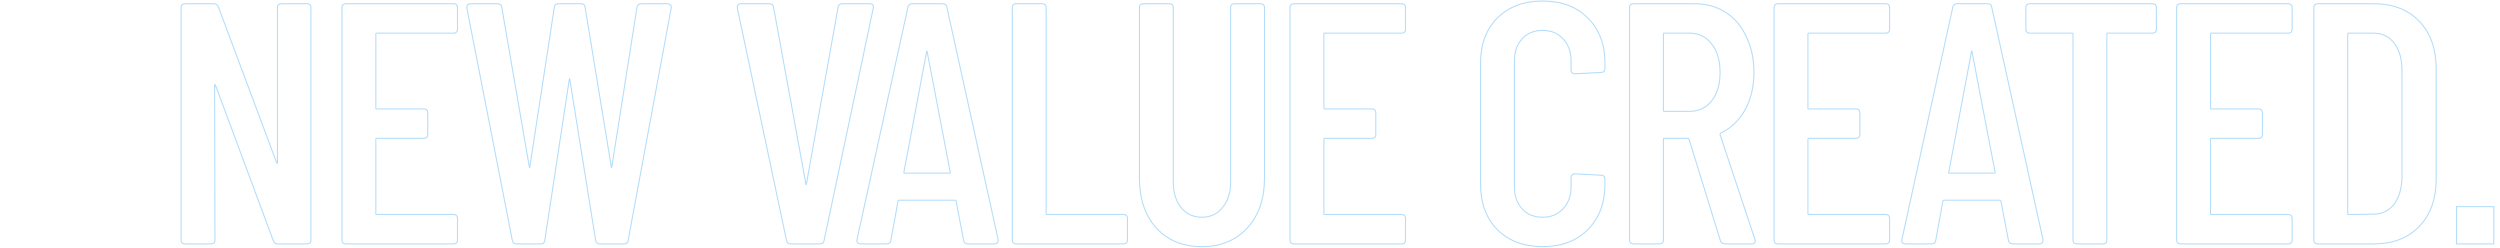 <svg class="img-txt-newvaluecreated" viewBox="0 0 2342 232" fill="none" xmlns="http://www.w3.org/2000/svg">
<path fill-rule="evenodd" clip-rule="evenodd" d="M2301.8 194.08V228H2335.71V194.08H2301.8ZM2300.8 193.08H2336.71V229H2300.8V193.08Z" fill="#038EEE" fill-opacity="0.3"/>
<path fill-rule="evenodd" clip-rule="evenodd" d="M2168.11 224.8C2168.11 226.933 2169.18 228 2171.31 228H2223.79C2241.5 228 2255.58 222.56 2266.03 211.68C2276.49 200.8 2281.71 186.08 2281.71 167.52V64.48C2281.71 45.92 2276.49 31.2 2266.03 20.32C2255.58 9.44 2241.5 4 2223.79 4H2171.31C2169.18 4 2168.11 5.067 2168.11 7.2V224.8ZM2223.47 201.12L2200.11 201.44C2199.26 201.44 2198.83 201.013 2198.83 200.16V31.84C2198.83 30.987 2199.26 30.56 2200.11 30.56H2223.47C2231.79 30.56 2238.41 33.76 2243.31 40.16C2248.22 46.56 2250.67 55.2 2250.67 66.08V165.92C2250.46 176.8 2247.9 185.44 2242.99 191.84C2238.09 198.027 2231.58 201.12 2223.47 201.12ZM2249.67 165.913C2249.67 165.909 2249.68 165.905 2249.68 165.9L2249.67 66.08C2249.67 55.344 2247.25 46.942 2242.52 40.768C2237.81 34.624 2231.5 31.56 2223.47 31.56H2200.11C2199.97 31.56 2199.9 31.579 2199.87 31.591C2199.85 31.622 2199.83 31.696 2199.83 31.84V200.16C2199.83 200.304 2199.85 200.378 2199.87 200.409C2199.9 200.421 2199.97 200.439 2200.11 200.44C2200.11 200.44 2200.11 200.44 2200.11 200.44L2223.47 200.12C2231.28 200.12 2237.5 197.16 2242.21 191.221C2246.94 185.044 2249.46 176.641 2249.67 165.913ZM2168.21 227.907C2167.42 227.12 2167.11 226.021 2167.11 224.8V7.2C2167.11 5.979 2167.42 4.88 2168.21 4.093C2168.99 3.306 2170.09 3 2171.31 3H2223.79C2241.72 3 2256.08 8.517 2266.76 19.627C2277.43 30.734 2282.71 45.724 2282.71 64.48V167.52C2282.71 186.276 2277.43 201.266 2266.76 212.373C2256.08 223.483 2241.72 229 2223.79 229H2171.31C2170.09 229 2168.99 228.694 2168.21 227.907Z" fill="#038EEE" fill-opacity="0.3"/>
<path fill-rule="evenodd" clip-rule="evenodd" d="M2143.59 30.56C2145.72 30.56 2146.79 29.493 2146.79 27.36V7.2C2146.79 5.067 2145.72 4 2143.59 4H2042.79C2040.66 4 2039.59 5.067 2039.59 7.2V224.8C2039.59 226.933 2040.66 228 2042.79 228H2143.59C2145.72 228 2146.79 226.933 2146.79 224.8V204.64C2146.79 202.507 2145.72 201.44 2143.59 201.44H2071.59C2070.74 201.44 2070.31 201.013 2070.31 200.16V130.4C2070.31 129.547 2070.74 129.12 2071.59 129.12H2115.75C2117.88 129.12 2118.95 128.053 2118.95 125.92V105.76C2118.95 103.627 2117.88 102.56 2115.75 102.56H2071.59C2070.74 102.56 2070.31 102.133 2070.31 101.28V31.84C2070.31 30.987 2070.74 30.56 2071.59 30.56H2143.59ZM2146.7 30.467C2145.91 31.254 2144.81 31.56 2143.59 31.56H2071.59C2071.45 31.56 2071.37 31.579 2071.34 31.591C2071.33 31.622 2071.31 31.696 2071.31 31.84V101.28C2071.31 101.424 2071.33 101.498 2071.34 101.529C2071.37 101.541 2071.45 101.56 2071.59 101.56H2115.75C2116.97 101.56 2118.07 101.866 2118.86 102.653C2119.64 103.44 2119.95 104.539 2119.95 105.76V125.92C2119.95 127.141 2119.64 128.24 2118.86 129.027C2118.07 129.814 2116.97 130.12 2115.75 130.12H2071.59C2071.45 130.12 2071.37 130.139 2071.34 130.151C2071.33 130.182 2071.31 130.256 2071.31 130.4V200.16C2071.31 200.304 2071.33 200.378 2071.34 200.409C2071.36 200.416 2071.39 200.425 2071.44 200.432C2071.48 200.436 2071.53 200.44 2071.59 200.44H2143.59C2144.81 200.44 2145.91 200.746 2146.7 201.533C2147.48 202.32 2147.79 203.419 2147.79 204.64V224.8C2147.79 226.021 2147.48 227.12 2146.7 227.907C2145.91 228.694 2144.81 229 2143.59 229H2042.79C2041.57 229 2040.47 228.694 2039.68 227.907C2038.9 227.12 2038.59 226.021 2038.59 224.8V7.2C2038.59 5.979 2038.9 4.88 2039.68 4.093C2040.47 3.306 2041.57 3 2042.79 3H2143.59C2144.81 3 2145.91 3.306 2146.7 4.093C2147.48 4.88 2147.79 5.979 2147.79 7.2V27.36C2147.79 28.581 2147.48 29.68 2146.7 30.467Z" fill="#038EEE" fill-opacity="0.3"/>
<path fill-rule="evenodd" clip-rule="evenodd" d="M2019.6 7.2C2019.6 5.067 2018.54 4 2016.41 4H1901.53C1899.39 4 1898.33 5.067 1898.33 7.2V27.36C1898.33 29.493 1899.39 30.56 1901.53 30.56H1941.21C1942.06 30.56 1942.49 30.987 1942.49 31.84V224.8C1942.49 226.933 1943.55 228 1945.69 228H1970.01C1972.14 228 1973.21 226.933 1973.21 224.8V31.84C1973.21 30.987 1973.63 30.56 1974.49 30.56H2016.41C2018.54 30.56 2019.6 29.493 2019.6 27.36V7.2ZM2019.51 4.093C2020.3 4.88 2020.6 5.979 2020.6 7.2V27.36C2020.6 28.581 2020.3 29.68 2019.51 30.467C2018.73 31.254 2017.63 31.56 2016.41 31.56H1974.49C1974.34 31.56 1974.27 31.579 1974.24 31.591C1974.22 31.622 1974.21 31.696 1974.21 31.84V224.8C1974.21 226.021 1973.9 227.12 1973.11 227.907C1972.33 228.694 1971.23 229 1970.01 229H1945.69C1944.46 229 1943.36 228.694 1942.58 227.907C1941.79 227.12 1941.49 226.021 1941.49 224.8V31.84C1941.49 31.696 1941.47 31.622 1941.45 31.591C1941.42 31.579 1941.35 31.56 1941.21 31.56H1901.53C1900.3 31.56 1899.21 31.254 1898.42 30.467C1897.63 29.68 1897.33 28.581 1897.33 27.36V7.2C1897.33 5.979 1897.63 4.88 1898.42 4.093C1899.21 3.306 1900.3 3 1901.53 3H2016.41C2017.63 3 2018.73 3.306 2019.51 4.093Z" fill="#038EEE" fill-opacity="0.3"/>
<path fill-rule="evenodd" clip-rule="evenodd" d="M1882.01 225.12C1882.44 227.04 1883.61 228 1885.53 228H1910.49C1912.41 228 1913.37 227.04 1913.37 225.12V224.48L1865.37 6.88C1865.16 4.96 1863.99 4 1861.85 4H1833.37C1831.45 4 1830.28 4.96 1829.85 6.88L1782.17 224.48C1781.96 225.547 1782.07 226.4 1782.49 227.04C1783.13 227.68 1783.99 228 1785.05 228H1809.37C1811.51 228 1812.68 227.04 1812.89 225.12L1819.61 188.32C1819.61 187.893 1819.72 187.573 1819.93 187.36C1820.36 187.147 1820.79 187.04 1821.21 187.04H1873.37C1873.8 187.04 1874.12 187.147 1874.33 187.36C1874.76 187.573 1874.97 187.893 1874.97 188.32L1882.01 225.12ZM1820.62 188.149C1820.62 188.19 1820.61 188.246 1820.61 188.32V188.411L1813.89 225.23C1813.88 225.243 1813.88 225.256 1813.88 225.269C1813.75 226.398 1813.32 227.374 1812.49 228.054C1811.66 228.73 1810.58 229 1809.37 229H1785.05C1783.77 229 1782.65 228.608 1781.79 227.747L1781.72 227.677L1781.66 227.595C1781.03 226.656 1780.95 225.502 1781.19 224.284L1781.19 224.275L1828.88 6.666L1828.88 6.663C1829.12 5.55 1829.61 4.605 1830.42 3.946C1831.23 3.284 1832.24 3 1833.37 3H1861.85C1863.06 3 1864.14 3.27 1864.97 3.946C1865.79 4.623 1866.23 5.594 1866.36 6.716L1914.35 224.265L1914.37 224.371V225.12C1914.37 226.234 1914.09 227.253 1913.36 227.987C1912.63 228.721 1911.61 229 1910.49 229H1885.53C1884.4 229 1883.39 228.716 1882.58 228.054C1881.77 227.395 1881.28 226.45 1881.04 225.337L1881.03 225.322L1881.03 225.308L1873.97 188.415V188.32C1873.97 188.315 1873.97 188.311 1873.97 188.308C1873.96 188.297 1873.93 188.278 1873.89 188.254L1873.74 188.182L1873.63 188.075C1873.63 188.074 1873.62 188.071 1873.62 188.069C1873.58 188.057 1873.51 188.04 1873.37 188.04H1821.21C1821.03 188.04 1820.83 188.073 1820.62 188.149ZM1826.01 162.72C1825.37 162.72 1825.05 162.293 1825.05 161.44L1846.49 47.84C1846.71 47.413 1846.92 47.2 1847.13 47.2C1847.35 47.2 1847.56 47.413 1847.77 47.84L1869.53 161.44C1869.53 162.293 1869.21 162.72 1868.57 162.72H1826.01ZM1868.53 161.526L1847.13 49.828L1826.05 161.525C1826.06 161.608 1826.07 161.672 1826.07 161.72H1868.51C1868.52 161.673 1868.53 161.609 1868.53 161.526Z" fill="#038EEE" fill-opacity="0.3"/>
<path fill-rule="evenodd" clip-rule="evenodd" d="M1766.45 30.56C1768.59 30.56 1769.65 29.493 1769.65 27.36V7.2C1769.65 5.067 1768.59 4 1766.45 4H1665.65C1663.52 4 1662.45 5.067 1662.45 7.2V224.8C1662.45 226.933 1663.52 228 1665.65 228H1766.45C1768.59 228 1769.65 226.933 1769.65 224.8V204.64C1769.65 202.507 1768.59 201.44 1766.45 201.44H1694.45C1693.6 201.44 1693.17 201.013 1693.17 200.16V130.4C1693.17 129.547 1693.6 129.12 1694.45 129.12H1738.61C1740.75 129.12 1741.81 128.053 1741.81 125.92V105.76C1741.81 103.627 1740.75 102.56 1738.61 102.56H1694.45C1693.6 102.56 1693.17 102.133 1693.17 101.28V31.84C1693.17 30.987 1693.6 30.56 1694.45 30.56H1766.45ZM1769.56 30.467C1768.77 31.254 1767.67 31.56 1766.45 31.56H1694.45C1694.31 31.56 1694.23 31.579 1694.2 31.591C1694.19 31.622 1694.17 31.696 1694.17 31.84V101.28C1694.17 101.424 1694.19 101.498 1694.2 101.529C1694.23 101.541 1694.31 101.56 1694.45 101.56H1738.61C1739.83 101.56 1740.93 101.866 1741.72 102.653C1742.51 103.44 1742.81 104.539 1742.81 105.76V125.92C1742.81 127.141 1742.51 128.24 1741.72 129.027C1740.93 129.814 1739.83 130.12 1738.61 130.12H1694.45C1694.31 130.12 1694.23 130.139 1694.2 130.151C1694.19 130.182 1694.17 130.256 1694.17 130.4V200.16C1694.17 200.304 1694.19 200.378 1694.2 200.409C1694.23 200.421 1694.31 200.44 1694.45 200.44H1766.45C1767.67 200.44 1768.77 200.746 1769.56 201.533C1770.35 202.32 1770.65 203.419 1770.65 204.64V224.8C1770.65 226.021 1770.35 227.12 1769.56 227.907C1768.77 228.694 1767.67 229 1766.45 229H1665.65C1664.43 229 1663.33 228.694 1662.55 227.907C1661.76 227.12 1661.45 226.021 1661.45 224.8V7.2C1661.45 5.979 1661.76 4.88 1662.55 4.093C1663.33 3.306 1664.43 3 1665.65 3H1766.45C1767.67 3 1768.77 3.306 1769.56 4.093C1770.35 4.88 1770.65 5.979 1770.65 7.2V27.36C1770.65 28.581 1770.35 29.68 1769.56 30.467ZM1694.18 130.159C1694.19 130.159 1694.19 130.158 1694.19 130.157C1694.18 130.16 1694.18 130.161 1694.18 130.159Z" fill="#038EEE" fill-opacity="0.3"/>
<path fill-rule="evenodd" clip-rule="evenodd" d="M1612.17 225.44C1612.81 227.147 1614.09 228 1616.01 228H1640.97C1642.89 228 1643.85 227.253 1643.85 225.76L1643.53 224.48L1610.89 126.24C1610.68 125.6 1610.89 124.96 1611.53 124.32C1621.13 119.84 1628.71 112.693 1634.25 102.88C1639.8 92.853 1642.57 81.12 1642.57 67.68C1642.57 55.307 1640.23 44.32 1635.53 34.72C1631.05 24.907 1624.65 17.333 1616.33 12C1608.01 6.667 1598.41 4 1587.53 4H1530.25C1528.12 4 1527.05 5.067 1527.05 7.2V224.8C1527.05 226.933 1528.12 228 1530.25 228H1554.57C1556.71 228 1557.77 226.933 1557.77 224.8V130.4C1557.77 129.547 1558.2 129.12 1559.05 129.12H1581.45C1582.09 129.12 1582.52 129.44 1582.73 130.08L1612.17 225.44ZM1581.78 130.396L1611.22 225.735L1611.23 225.763L1611.24 225.791C1611.62 226.804 1612.21 227.629 1613.06 228.192C1613.9 228.753 1614.9 229 1616.01 229H1640.97C1642.03 229 1643.02 228.798 1643.75 228.229C1644.53 227.623 1644.85 226.737 1644.85 225.76V225.637L1644.5 224.237L1644.49 224.201L1611.84 125.925L1611.84 125.924C1611.79 125.78 1611.77 125.55 1612.13 125.146C1621.85 120.567 1629.51 113.296 1635.12 103.372L1635.13 103.364C1640.77 93.165 1643.57 81.26 1643.57 67.68C1643.57 55.184 1641.2 44.048 1636.44 34.294C1631.89 24.328 1625.37 16.603 1616.87 11.158C1608.38 5.711 1598.58 3 1587.53 3H1530.25C1529.03 3 1527.93 3.306 1527.15 4.093C1526.36 4.88 1526.05 5.979 1526.05 7.2V224.8C1526.05 226.021 1526.36 227.12 1527.15 227.907C1527.93 228.694 1529.03 229 1530.25 229H1554.57C1555.79 229 1556.89 228.694 1557.68 227.907C1558.47 227.12 1558.77 226.021 1558.77 224.8V130.4C1558.77 130.256 1558.79 130.182 1558.8 130.151C1558.83 130.139 1558.91 130.12 1559.05 130.12H1581.45C1581.6 130.12 1581.64 130.154 1581.65 130.16C1581.66 130.169 1581.72 130.216 1581.78 130.387C1581.78 130.39 1581.78 130.393 1581.78 130.396ZM1557.77 31.84C1557.77 30.987 1558.2 30.56 1559.05 30.56H1582.73C1591.48 30.56 1598.52 33.973 1603.85 40.8C1609.19 47.413 1611.85 56.48 1611.85 68C1611.85 79.093 1609.19 88.053 1603.85 94.88C1598.52 101.493 1591.48 104.8 1582.73 104.8H1559.05C1558.2 104.8 1557.77 104.373 1557.77 103.52V31.84ZM1603.07 94.26C1608.23 87.653 1610.85 78.931 1610.85 68C1610.85 56.627 1608.22 47.809 1603.07 41.428L1603.07 41.422L1603.06 41.416C1597.92 34.834 1591.17 31.56 1582.73 31.56H1559.05C1558.91 31.56 1558.83 31.579 1558.8 31.591C1558.79 31.622 1558.77 31.696 1558.77 31.84V103.52C1558.77 103.664 1558.79 103.738 1558.8 103.769C1558.83 103.781 1558.91 103.8 1559.05 103.8H1582.73C1591.18 103.8 1597.93 100.625 1603.07 94.26ZM1558.79 31.599C1558.79 31.598 1558.79 31.598 1558.79 31.597C1558.78 31.601 1558.78 31.601 1558.79 31.599Z" fill="#038EEE" fill-opacity="0.3"/>
<path fill-rule="evenodd" clip-rule="evenodd" d="M1402.46 215.587L1402.45 215.58C1391.78 204.695 1386.48 190.347 1386.48 172.64V59.04C1386.48 41.334 1391.78 27.088 1402.46 16.413L1402.47 16.406C1413.35 5.74 1427.59 0.44 1445.08 0.44C1462.79 0.44 1477.04 5.737 1487.71 16.41C1498.6 27.084 1504.01 41.33 1504.01 59.04V64.16C1504.01 65.381 1503.7 66.48 1502.91 67.267C1502.13 68.048 1501.04 68.355 1499.83 68.36C1499.82 68.36 1499.81 68.36 1499.81 68.36L1475.51 69.64H1475.48C1474.26 69.64 1473.16 69.334 1472.38 68.547C1471.59 67.76 1471.29 66.661 1471.29 65.44V57.12C1471.29 48.581 1468.79 41.806 1463.88 36.693L1463.88 36.685L1463.87 36.677C1459.18 31.575 1452.95 29 1445.08 29C1437.22 29 1430.99 31.575 1426.3 36.677C1421.6 41.789 1419.2 48.569 1419.2 57.12V174.88C1419.2 183.431 1421.6 190.211 1426.3 195.323C1430.99 200.425 1437.22 203 1445.08 203C1452.95 203 1459.18 200.425 1463.87 195.323L1463.88 195.315L1463.88 195.307C1468.79 190.194 1471.29 183.419 1471.29 174.88V166.56C1471.29 165.339 1471.59 164.24 1472.38 163.453C1473.16 162.666 1474.26 162.36 1475.48 162.36H1475.51L1499.81 163.64C1499.81 163.64 1499.82 163.64 1499.83 163.64C1501.04 163.645 1502.13 163.952 1502.91 164.733C1503.7 165.52 1504.01 166.619 1504.01 167.84V172.64C1504.01 190.353 1498.6 204.703 1487.71 215.587C1477.04 226.262 1462.79 231.56 1445.08 231.56C1427.59 231.56 1413.35 226.26 1402.47 215.594L1402.46 215.587ZM1487.01 17.12C1476.55 6.667 1462.58 1.44 1445.08 1.44C1427.81 1.44 1413.83 6.667 1403.17 17.12C1392.71 27.573 1387.48 41.547 1387.48 59.04V172.64C1387.48 190.133 1392.71 204.213 1403.17 214.88C1413.83 225.333 1427.81 230.56 1445.08 230.56C1462.58 230.56 1476.55 225.333 1487.01 214.88C1497.67 204.213 1503.01 190.133 1503.01 172.64V167.84C1503.01 165.707 1501.94 164.64 1499.81 164.64L1475.48 163.36C1473.35 163.36 1472.29 164.427 1472.29 166.56V174.88C1472.29 183.627 1469.72 190.667 1464.6 196C1459.7 201.333 1453.19 204 1445.08 204C1436.98 204 1430.47 201.333 1425.57 196C1420.66 190.667 1418.2 183.627 1418.2 174.88V57.12C1418.2 48.373 1420.66 41.333 1425.57 36C1430.47 30.667 1436.98 28 1445.08 28C1453.19 28 1459.7 30.667 1464.6 36C1469.72 41.333 1472.29 48.373 1472.29 57.12V65.44C1472.29 67.573 1473.35 68.64 1475.48 68.64L1499.81 67.36C1501.94 67.36 1503.01 66.293 1503.01 64.16V59.04C1503.01 41.547 1497.67 27.573 1487.01 17.12Z" fill="#038EEE" fill-opacity="0.3"/>
<path fill-rule="evenodd" clip-rule="evenodd" d="M1312.98 30.56C1315.11 30.56 1316.18 29.493 1316.18 27.36V7.2C1316.18 5.067 1315.11 4 1312.98 4H1212.18C1210.04 4 1208.98 5.067 1208.98 7.2V224.8C1208.98 226.933 1210.04 228 1212.18 228H1312.98C1315.11 228 1316.18 226.933 1316.18 224.8V204.64C1316.18 202.507 1315.11 201.44 1312.98 201.44H1240.98C1240.12 201.44 1239.7 201.013 1239.7 200.16V130.4C1239.7 129.547 1240.12 129.12 1240.98 129.12H1285.14C1287.27 129.12 1288.34 128.053 1288.34 125.92V105.76C1288.34 103.627 1287.27 102.56 1285.14 102.56H1240.98C1240.12 102.56 1239.7 102.133 1239.7 101.28V31.84C1239.7 30.987 1240.12 30.56 1240.98 30.56H1312.98ZM1316.08 30.467C1315.3 31.254 1314.2 31.56 1312.98 31.56H1240.98C1240.83 31.56 1240.76 31.579 1240.73 31.591C1240.72 31.622 1240.7 31.696 1240.7 31.84V101.28C1240.7 101.424 1240.72 101.498 1240.73 101.529C1240.76 101.541 1240.83 101.56 1240.98 101.56H1285.14C1286.36 101.56 1287.46 101.866 1288.24 102.653C1289.03 103.44 1289.34 104.539 1289.34 105.76V125.92C1289.34 127.141 1289.03 128.24 1288.24 129.027C1287.46 129.814 1286.36 130.12 1285.14 130.12H1240.98C1240.83 130.12 1240.76 130.139 1240.73 130.151C1240.72 130.182 1240.7 130.256 1240.7 130.4V200.16C1240.7 200.304 1240.72 200.378 1240.73 200.409C1240.76 200.421 1240.83 200.44 1240.98 200.44H1312.98C1314.2 200.44 1315.3 200.746 1316.08 201.533C1316.87 202.32 1317.18 203.419 1317.18 204.64V224.8C1317.18 226.021 1316.87 227.12 1316.08 227.907C1315.3 228.694 1314.2 229 1312.98 229H1212.18C1210.96 229 1209.86 228.694 1209.07 227.907C1208.28 227.12 1207.98 226.021 1207.98 224.8V7.2C1207.98 5.979 1208.28 4.88 1209.07 4.093C1209.86 3.306 1210.96 3 1212.18 3H1312.98C1314.2 3 1315.3 3.306 1316.08 4.093C1316.87 4.88 1317.18 5.979 1317.18 7.2V27.36C1317.18 28.581 1316.87 29.68 1316.08 30.467ZM1240.71 130.158C1240.71 130.158 1240.71 130.158 1240.71 130.157C1240.71 130.161 1240.71 130.161 1240.71 130.158Z" fill="#038EEE" fill-opacity="0.3"/>
<path fill-rule="evenodd" clip-rule="evenodd" d="M1083.6 213.28C1094.26 224.8 1108.34 230.56 1125.84 230.56C1143.33 230.56 1157.41 224.8 1168.08 213.28C1178.74 201.547 1184.08 186.187 1184.08 167.2V7.2C1184.08 5.067 1183.01 4 1180.88 4H1156.56C1154.42 4 1153.36 5.067 1153.36 7.2V170.4C1153.36 180.427 1150.8 188.533 1145.68 194.72C1140.77 200.907 1134.16 204 1125.84 204C1117.73 204 1111.11 200.907 1105.99 194.72C1101.09 188.533 1098.64 180.427 1098.64 170.4V7.2C1098.64 5.067 1097.57 4 1095.44 4H1071.11C1068.98 4 1067.92 5.067 1067.92 7.2V167.2C1067.92 186.187 1073.14 201.547 1083.6 213.28ZM1106.77 194.089C1102.04 188.124 1099.64 180.258 1099.64 170.4V7.2C1099.64 5.979 1099.33 4.88 1098.54 4.093C1097.76 3.306 1096.66 3 1095.44 3H1071.11C1069.89 3 1068.79 3.306 1068.01 4.093C1067.22 4.88 1066.92 5.979 1066.92 7.2V167.2C1066.92 186.378 1072.2 201.992 1082.85 213.945L1082.85 213.952L1082.86 213.959C1093.74 225.708 1108.1 231.56 1125.84 231.56C1143.57 231.56 1157.93 225.708 1168.81 213.959L1168.81 213.953C1179.68 202 1185.08 186.384 1185.08 167.2V7.2C1185.08 5.979 1184.77 4.88 1183.98 4.093C1183.2 3.306 1182.1 3 1180.88 3H1156.56C1155.33 3 1154.23 3.306 1153.45 4.093C1152.66 4.88 1152.36 5.979 1152.36 7.2V170.4C1152.36 180.253 1149.84 188.116 1144.9 194.082L1144.9 194.09L1144.89 194.099C1140.19 200.032 1133.87 203 1125.84 203C1118.03 203 1111.7 200.039 1106.77 194.089Z" fill="#038EEE" fill-opacity="0.3"/>
<path fill-rule="evenodd" clip-rule="evenodd" d="M948.802 224.8C948.802 226.933 949.869 228 952.003 228H1052.48C1054.62 228 1055.68 226.933 1055.68 224.8V204.64C1055.68 202.507 1054.62 201.44 1052.48 201.44H980.802C979.949 201.44 979.523 201.013 979.523 200.16V7.2C979.523 5.067 978.456 4 976.323 4H952.003C949.869 4 948.802 5.067 948.802 7.2V224.8ZM948.895 227.907C948.108 227.12 947.802 226.021 947.802 224.8V7.2C947.802 5.979 948.108 4.88 948.895 4.093C949.682 3.306 950.782 3 952.003 3H976.323C977.543 3 978.643 3.306 979.43 4.093C980.217 4.88 980.523 5.979 980.523 7.2V200.16C980.523 200.304 980.541 200.378 980.553 200.409C980.585 200.421 980.658 200.44 980.802 200.44H1052.48C1053.7 200.44 1054.8 200.746 1055.59 201.533C1056.38 202.32 1056.68 203.419 1056.68 204.64V224.8C1056.68 226.021 1056.38 227.12 1055.59 227.907C1054.8 228.694 1053.7 229 1052.48 229H952.003C950.782 229 949.682 228.694 948.895 227.907Z" fill="#038EEE" fill-opacity="0.3"/>
<path fill-rule="evenodd" clip-rule="evenodd" d="M903.187 225.12C903.614 227.04 904.787 228 906.707 228H931.667C933.587 228 934.547 227.04 934.547 225.12V224.48L886.547 6.88C886.334 4.96 885.161 4 883.027 4H854.547C852.627 4 851.454 4.96 851.027 6.88L803.347 224.48C803.134 225.547 803.241 226.4 803.667 227.04C804.307 227.68 805.161 228 806.227 228H830.547C832.681 228 833.854 227.04 834.067 225.12L840.787 188.32C840.787 187.893 840.894 187.573 841.107 187.36C841.534 187.147 841.961 187.04 842.387 187.04H894.547C894.974 187.04 895.294 187.147 895.508 187.36C895.934 187.573 896.147 187.893 896.147 188.32L903.187 225.12ZM841.799 188.149C841.793 188.19 841.787 188.246 841.787 188.32V188.411L835.057 225.267C834.925 226.397 834.492 227.374 833.661 228.054C832.835 228.73 831.752 229 830.547 229H806.227C804.946 229 803.821 228.608 802.96 227.747L802.89 227.677L802.835 227.595C802.21 226.656 802.123 225.502 802.367 224.284L802.369 224.275L850.051 6.666L850.051 6.663C850.299 5.55 850.788 4.605 851.594 3.946C852.403 3.284 853.419 3 854.547 3H883.027C884.232 3 885.315 3.27 886.141 3.946C886.968 4.623 887.4 5.592 887.535 6.714L935.547 224.371V225.12C935.547 226.234 935.268 227.253 934.535 227.987C933.801 228.721 932.782 229 931.667 229H906.707C905.579 229 904.563 228.716 903.754 228.054C902.948 227.395 902.459 226.45 902.211 225.337L902.208 225.322L902.205 225.308L895.147 188.415V188.32C895.147 188.315 895.147 188.311 895.147 188.308C895.134 188.297 895.107 188.278 895.06 188.254L894.915 188.182L894.809 188.075C894.805 188.074 894.799 188.071 894.791 188.069C894.768 188.061 894.725 188.05 894.659 188.045C894.628 188.042 894.591 188.04 894.547 188.04H842.387C842.203 188.04 842.008 188.073 841.799 188.149ZM847.187 162.72C846.547 162.72 846.227 162.293 846.227 161.44L867.667 47.84C867.881 47.413 868.094 47.2 868.307 47.2C868.521 47.2 868.734 47.413 868.947 47.84L890.707 161.44C890.707 162.293 890.387 162.72 889.747 162.72H847.187ZM889.706 161.526L868.31 49.828L847.229 161.525C847.232 161.608 847.24 161.672 847.249 161.72H889.685C889.695 161.673 889.702 161.609 889.706 161.526Z" fill="#038EEE" fill-opacity="0.3"/>
<path fill-rule="evenodd" clip-rule="evenodd" d="M737.287 225.12C737.714 227.04 738.887 228 740.807 228H768.007C770.141 228 771.314 227.04 771.527 225.12L817.608 7.52C818.034 5.173 817.074 4 814.728 4H789.127C787.208 4 786.034 4.96 785.607 6.88L755.848 172.96C755.634 173.387 755.421 173.6 755.208 173.6C754.994 173.6 754.781 173.387 754.568 172.96L724.167 6.88C723.954 4.96 722.781 4 720.647 4H694.088C692.167 4 691.208 4.96 691.208 6.88V7.52L737.287 225.12ZM725.157 6.733L755.204 170.882L784.627 6.683L784.631 6.663C784.879 5.55 785.368 4.605 786.174 3.946C786.983 3.284 788 3 789.127 3H814.728C816.035 3 817.227 3.325 817.981 4.247C818.732 5.164 818.827 6.402 818.591 7.699L818.589 7.713L818.586 7.727L772.516 225.281C772.381 226.405 771.949 227.376 771.121 228.054C770.295 228.73 769.212 229 768.007 229H740.807C739.679 229 738.663 228.716 737.854 228.054C737.048 227.395 736.559 226.45 736.311 225.337L736.309 225.327L690.208 7.625V6.88C690.208 5.766 690.487 4.747 691.22 4.013C691.954 3.279 692.973 3 694.088 3H720.647C721.852 3 722.935 3.27 723.761 3.946C724.592 4.626 725.025 5.603 725.157 6.733Z" fill="#038EEE" fill-opacity="0.3"/>
<path fill-rule="evenodd" clip-rule="evenodd" d="M480.43 225.12C480.857 227.04 482.03 228 483.95 228H506.67C508.59 228 509.657 227.04 509.87 225.12L532.91 73.76C532.91 73.333 533.017 73.12 533.23 73.12C533.657 73.12 533.977 73.333 534.19 73.76L558.51 225.12C558.937 227.04 560.003 228 561.71 228H584.43C586.563 228 587.737 227.04 587.95 225.12L628.27 7.52C628.483 6.453 628.27 5.6 627.63 4.96C627.203 4.32 626.457 4 625.39 4H600.43C598.723 4 597.657 4.96 597.23 6.88L573.55 156.96C573.337 157.387 573.123 157.6 572.91 157.6C572.697 157.6 572.483 157.387 572.27 156.96L547.63 6.88C547.417 4.96 546.35 4 544.43 4H522.99C521.07 4 520.003 4.96 519.79 6.88L496.75 156.96C496.537 157.387 496.323 157.6 496.11 157.6C495.897 157.6 495.683 157.387 495.47 156.96L469.55 6.88C469.337 4.96 468.163 4 466.03 4H440.75C438.83 4 437.87 4.96 437.87 6.88V7.52L480.43 225.12ZM470.54 6.738L496.09 154.672L518.796 6.77C518.797 6.763 518.798 6.756 518.798 6.749C518.925 5.639 519.315 4.666 520.081 3.977C520.853 3.282 521.868 3 522.99 3H544.43C545.552 3 546.567 3.282 547.339 3.977C548.104 4.665 548.494 5.636 548.621 6.744L572.903 154.644L596.247 6.693L596.254 6.663C596.496 5.574 596.945 4.639 597.681 3.977C598.432 3.301 599.379 3 600.43 3H625.39C626.615 3 627.721 3.366 628.405 4.322C629.274 5.238 629.507 6.426 629.252 7.709C629.252 7.711 629.251 7.714 629.251 7.716L588.94 225.268C588.807 226.397 588.374 227.374 587.543 228.054C586.717 228.73 585.635 229 584.43 229H561.71C560.659 229 559.712 228.699 558.961 228.023C558.225 227.361 557.776 226.426 557.534 225.337L557.527 225.308L533.559 76.139L510.864 225.23C510.863 225.237 510.862 225.244 510.862 225.25C510.735 226.36 510.345 227.334 509.579 228.023C508.807 228.718 507.792 229 506.67 229H483.95C482.822 229 481.805 228.716 480.997 228.054C480.191 227.395 479.701 226.45 479.454 225.337L479.451 225.324L436.87 7.617V6.88C436.87 5.766 437.149 4.747 437.883 4.013C438.617 3.279 439.636 3 440.75 3H466.03C467.235 3 468.317 3.27 469.143 3.946C469.976 4.627 470.409 5.606 470.54 6.738ZM533.828 73.818L533.203 73.919L533.234 74.111C533.228 74.107 533.232 74.108 533.242 74.12C533.239 74.12 533.237 74.12 533.235 74.12" fill="#038EEE" fill-opacity="0.3"/>
<path fill-rule="evenodd" clip-rule="evenodd" d="M424.865 30.56C426.998 30.56 428.065 29.493 428.065 27.36V7.2C428.065 5.067 426.998 4 424.865 4H324.065C321.932 4 320.865 5.067 320.865 7.2V224.8C320.865 226.933 321.932 228 324.065 228H424.865C426.998 228 428.065 226.933 428.065 224.8V204.64C428.065 202.507 426.998 201.44 424.865 201.44H352.865C352.012 201.44 351.585 201.013 351.585 200.16V130.4C351.585 129.547 352.012 129.12 352.865 129.12H397.025C399.158 129.12 400.225 128.053 400.225 125.92V105.76C400.225 103.627 399.158 102.56 397.025 102.56H352.865C352.012 102.56 351.585 102.133 351.585 101.28V31.84C351.585 30.987 352.012 30.56 352.865 30.56H424.865ZM427.972 30.467C427.185 31.254 426.086 31.56 424.865 31.56H352.865C352.721 31.56 352.647 31.579 352.616 31.591C352.604 31.622 352.585 31.696 352.585 31.84V101.28C352.585 101.424 352.604 101.498 352.616 101.529C352.647 101.541 352.721 101.56 352.865 101.56H397.025C398.246 101.56 399.345 101.866 400.132 102.653C400.919 103.44 401.225 104.539 401.225 105.76V125.92C401.225 127.141 400.919 128.24 400.132 129.027C399.345 129.814 398.246 130.12 397.025 130.12H352.865C352.721 130.12 352.647 130.139 352.616 130.151C352.604 130.182 352.585 130.256 352.585 130.4V200.16C352.585 200.304 352.604 200.378 352.616 200.409C352.647 200.421 352.721 200.44 352.865 200.44H424.865C426.086 200.44 427.185 200.746 427.972 201.533C428.759 202.32 429.065 203.419 429.065 204.64V224.8C429.065 226.021 428.759 227.12 427.972 227.907C427.185 228.694 426.086 229 424.865 229H324.065C322.844 229 321.745 228.694 320.958 227.907C320.171 227.12 319.865 226.021 319.865 224.8V7.2C319.865 5.979 320.171 4.88 320.958 4.093C321.745 3.306 322.844 3 324.065 3H424.865C426.086 3 427.185 3.306 427.972 4.093C428.759 4.88 429.065 5.979 429.065 7.2V27.36C429.065 28.581 428.759 29.68 427.972 30.467Z" fill="#038EEE" fill-opacity="0.3"/>
<path fill-rule="evenodd" clip-rule="evenodd" d="M263.592 4C261.459 4 260.392 5.067 260.392 7.2V152.48C260.392 153.12 260.179 153.547 259.752 153.76C259.326 153.76 259.006 153.44 258.792 152.8L204.072 6.56C203.432 4.853 202.259 4 200.552 4H173.352C171.219 4 170.152 5.067 170.152 7.2V224.8C170.152 226.933 171.219 228 173.352 228H197.672C199.806 228 200.872 226.933 200.872 224.8L200.552 79.52C200.552 79.093 200.766 78.88 201.192 78.88C201.619 78.667 201.939 78.773 202.152 79.2L256.552 225.44C257.192 227.147 258.366 228 260.072 228H287.592C289.726 228 290.792 226.933 290.792 224.8V7.2C290.792 5.067 289.726 4 287.592 4H263.592ZM201.555 80.461L255.615 225.789L255.616 225.791C255.987 226.781 256.543 227.601 257.324 228.169C258.111 228.741 259.046 229 260.072 229H287.592C288.813 229 289.913 228.694 290.7 227.907C291.487 227.12 291.792 226.021 291.792 224.8V7.2C291.792 5.979 291.487 4.88 290.7 4.093C289.913 3.306 288.813 3 287.592 3H263.592C262.372 3 261.272 3.306 260.485 4.093C259.698 4.88 259.392 5.979 259.392 7.2V151.55L205.009 6.21L205.009 6.209C204.638 5.219 204.082 4.399 203.301 3.831C202.514 3.259 201.579 3 200.552 3H173.352C172.132 3 171.032 3.306 170.245 4.093C169.458 4.88 169.152 5.979 169.152 7.2V224.8C169.152 226.021 169.458 227.12 170.245 227.907C171.032 228.694 172.132 229 173.352 229H197.672C198.893 229 199.993 228.694 200.78 227.907C201.567 227.12 201.872 226.021 201.872 224.8V224.798L201.555 80.461Z" fill="#038EEE" fill-opacity="0.3"/>
</svg>
